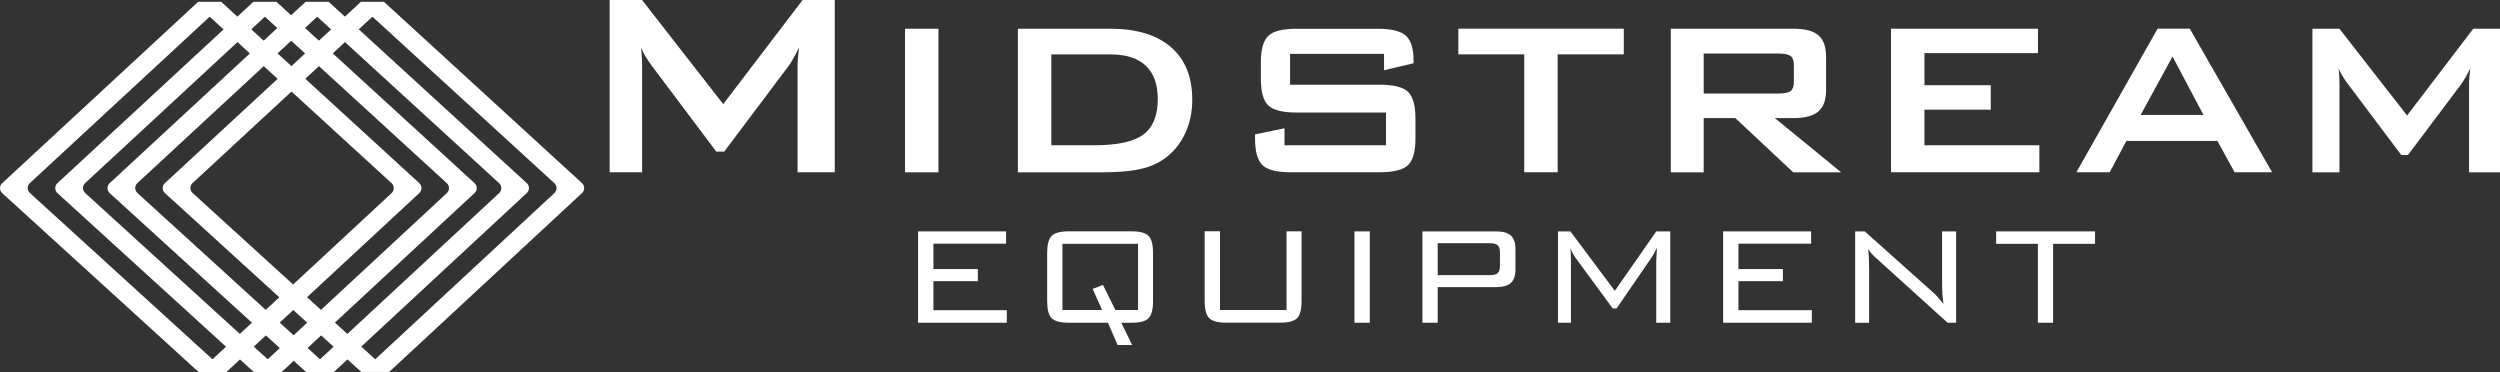 <svg xmlns="http://www.w3.org/2000/svg" id="Layer_2" data-name="Layer 2" viewBox="0 0 494.31 73.55"><rect x="0" y="0" width="494.31" height="73.55" fill="#333333" stroke="none"/><defs><style>      .cls-1 {        fill: #fff;      }    </style></defs><g id="Layer_2-2" data-name="Layer 2"><g><path class="cls-1" d="M120.54,34.06V0h6.41l16.05,20.59L158.7,0h6.35v34.06h-7.35V13.02c0-.41.03-.92.08-1.55.05-.62.12-1.32.21-2.09-.43.88-.81,1.61-1.13,2.17-.32.57-.61,1.04-.87,1.4l-12.79,17.02h-1.58l-12.83-17.08c-.47-.64-.88-1.25-1.21-1.82-.33-.57-.61-1.12-.82-1.66.06.71.11,1.35.15,1.93s.05,1.14.05,1.68v21.04h-6.41Z"></path><path class="cls-1" d="M178.94,34.06V5.68h6.61v28.39h-6.61Z"></path><path class="cls-1" d="M201.26,34.06V5.68h18.26c5.21,0,9.22,1.22,12.02,3.65,2.8,2.44,4.2,5.89,4.2,10.37,0,2.65-.55,5.04-1.64,7.16-1.09,2.12-2.63,3.79-4.62,5.01-1.24.77-2.77,1.33-4.61,1.68-1.83.35-4.19.52-7.05.52h-16.57ZM207.86,28.72h8.54c4.55,0,7.77-.71,9.67-2.12,1.9-1.41,2.85-3.75,2.85-7.01,0-2.9-.79-5.1-2.36-6.59-1.58-1.5-3.9-2.24-6.98-2.24h-11.71v17.97Z"></path><path class="cls-1" d="M273.66,10.65h-18.58v6.1h17.7c2.77,0,4.65.47,5.63,1.42.98.95,1.46,2.71,1.46,5.29v3.89c0,2.58-.49,4.34-1.46,5.29-.98.95-2.85,1.42-5.63,1.42h-17.54c-2.78,0-4.65-.47-5.63-1.42-.98-.95-1.46-2.71-1.46-5.29v-.78l5.83-1.21v3.36h20.06v-6.47h-17.7c-2.76,0-4.62-.47-5.59-1.42-.97-.95-1.45-2.71-1.45-5.29v-3.14c0-2.58.48-4.34,1.45-5.29s2.83-1.42,5.59-1.42h16.11c2.67,0,4.51.46,5.52,1.37,1.01.91,1.52,2.53,1.52,4.86v.59l-5.83,1.37v-3.22Z"></path><path class="cls-1" d="M307.99,10.75v23.31h-6.61V10.75h-13.03v-5.08h32.71v5.08h-13.08Z"></path><path class="cls-1" d="M330.36,34.06V5.68h24.28c2.26,0,3.89.43,4.9,1.3,1.01.87,1.52,2.27,1.52,4.2v6.66c0,1.92-.51,3.31-1.52,4.19-1.01.88-2.65,1.32-4.9,1.32h-3.71l13.11,10.72h-9.48l-11.44-10.72h-6.26v10.72h-6.5ZM351.71,10.59h-14.85v7.9h14.85c1.15,0,1.93-.17,2.35-.5.42-.33.63-.92.63-1.76v-3.41c0-.82-.21-1.4-.63-1.73-.42-.33-1.2-.5-2.35-.5Z"></path><path class="cls-1" d="M373.9,34.06V5.68h29.06v4.83h-22.45v6.34h13.11v4.83h-13.11v7.04h22.72v5.34h-29.33Z"></path><path class="cls-1" d="M410.55,34.06l16.06-28.39h6.36l16.28,28.39h-7.41l-3.41-6.2h-17.99l-3.3,6.2h-6.58ZM423.25,22.73h12.43l-6.12-11.55-6.31,11.55Z"></path><path class="cls-1" d="M457.22,34.06V5.68h5.34l13.38,17.16,13.08-17.16h5.29v28.39h-6.12v-17.54c0-.34.02-.77.07-1.29.04-.52.1-1.1.17-1.75-.36.73-.67,1.34-.94,1.81-.27.47-.51.86-.72,1.17l-10.66,14.18h-1.32l-10.69-14.23c-.39-.54-.73-1.04-1.01-1.52-.28-.47-.51-.94-.68-1.38.05.59.09,1.13.12,1.61.03.48.04.95.04,1.4v17.54h-5.34Z"></path></g><g><path class="cls-1" d="M181.53,63.81v-18.06h17.4v2.43h-14.37v5.02h8.78v2.39h-8.78v5.74h14.51v2.48h-17.53Z"></path><path class="cls-1" d="M207.05,50.02c0-1.64.29-2.76.88-3.37.59-.6,1.71-.91,3.36-.91h12.49c1.63,0,2.74.3,3.32.9.59.6.88,1.72.88,3.38v9.52c0,1.66-.29,2.79-.88,3.38-.59.59-1.69.89-3.32.89h-2.07l2.14,4.41h-2.87l-1.91-4.41h-7.78c-1.65,0-2.77-.3-3.36-.91-.59-.6-.88-1.73-.88-3.37v-9.52ZM220.54,61.3h4.48v-13.09h-14.95v13.09h7.84l-1.86-4.17,2.03-.8,2.46,4.97Z"></path><path class="cls-1" d="M241.22,45.74v15.55h13.16v-15.55h2.97v13.79c0,1.66-.29,2.79-.88,3.38-.59.59-1.7.89-3.32.89h-10.72c-1.64,0-2.76-.3-3.35-.91-.59-.6-.89-1.73-.89-3.37v-13.79h3.02Z"></path><path class="cls-1" d="M267.81,63.81v-18.06h3.03v18.06h-3.03Z"></path><path class="cls-1" d="M281.25,63.81v-18.06h14.56c1.36,0,2.33.28,2.93.83.6.55.9,1.44.9,2.67v4.03c0,1.22-.3,2.1-.9,2.66-.6.55-1.58.83-2.93.83h-11.54v7.04h-3.03ZM294.63,48.09h-10.36v6.31h10.36c.74,0,1.25-.14,1.53-.43.28-.28.42-.77.42-1.47v-2.51c0-.69-.14-1.18-.42-1.47-.28-.28-.79-.43-1.53-.43Z"></path><path class="cls-1" d="M310.48,48.97c.04.35.08.72.1,1.11.02.39.03.9.03,1.54v12.19h-2.56v-18.06h2.46l8.78,11.76,8.19-11.76h2.77v18.06h-2.77v-12.19c0-.16.02-.56.06-1.2.04-.64.07-1.12.08-1.44-.23.47-.43.86-.61,1.18-.18.32-.33.58-.47.77l-6.9,10.05h-.77l-7.18-9.78s-.04-.05-.08-.12c-.52-.72-.9-1.42-1.13-2.1Z"></path><path class="cls-1" d="M340.7,63.81v-18.06h17.4v2.43h-14.37v5.02h8.79v2.39h-8.79v5.74h14.51v2.48h-17.53Z"></path><path class="cls-1" d="M366.81,63.81v-18.06h1.9l13.52,12.08c.31.27.63.6.98.99.35.39.7.81,1.07,1.28-.09-.58-.16-1.19-.21-1.82-.05-.63-.07-1.51-.07-2.62v-9.91h2.77v18.06h-1.69l-13.88-12.56c-.07-.06-.17-.15-.31-.27-.68-.62-1.19-1.2-1.52-1.76.07.55.12,1.13.15,1.75.03.62.05,1.35.05,2.2v10.65h-2.77Z"></path><path class="cls-1" d="M405.95,48.21v15.6h-3.01v-15.6h-8.25v-2.46h19.55v2.46h-8.29Z"></path></g><path class="cls-1" d="M44.77,73.55l38.14-35.38c.57-.53.57-1.43,0-1.96L43.74.36h-4.56L.43,36.22c-.57.53-.57,1.44,0,1.96l38.83,35.37h5.5ZM41.46,3.3l35.97,32.92c.57.53.58,1.43,0,1.96l-35.42,32.86L5.91,38.16c-.58-.53-.58-1.43,0-1.96L41.46,3.3Z"></path><path class="cls-1" d="M55.69,73.55l38.14-35.38c.57-.53.57-1.43,0-1.96L54.66.36h-4.56L11.35,36.22c-.57.53-.57,1.44,0,1.96l38.83,35.37h5.5ZM52.38,3.3l35.97,32.92c.57.53.58,1.43,0,1.96l-35.42,32.86L16.84,38.16c-.58-.53-.58-1.43,0-1.96L52.38,3.3Z"></path><path class="cls-1" d="M66.02,73.55l38.14-35.38c.57-.53.57-1.43,0-1.96L64.99.36h-4.56L21.68,36.22c-.57.53-.57,1.44,0,1.96l38.83,35.37h5.5ZM62.72,3.3l35.97,32.92c.57.53.58,1.43,0,1.96l-35.42,32.86L27.17,38.16c-.58-.53-.58-1.43,0-1.96L62.72,3.3Z"></path><path class="cls-1" d="M76.94,73.55l38.14-35.38c.57-.53.57-1.43,0-1.96L75.92.36h-4.56l-38.76,35.85c-.57.53-.57,1.44,0,1.96l38.83,35.37h5.5ZM73.64,3.3l35.97,32.92c.57.53.58,1.43,0,1.96l-35.42,32.86-36.11-32.89c-.58-.53-.58-1.43,0-1.96L73.64,3.3Z"></path></g></svg>